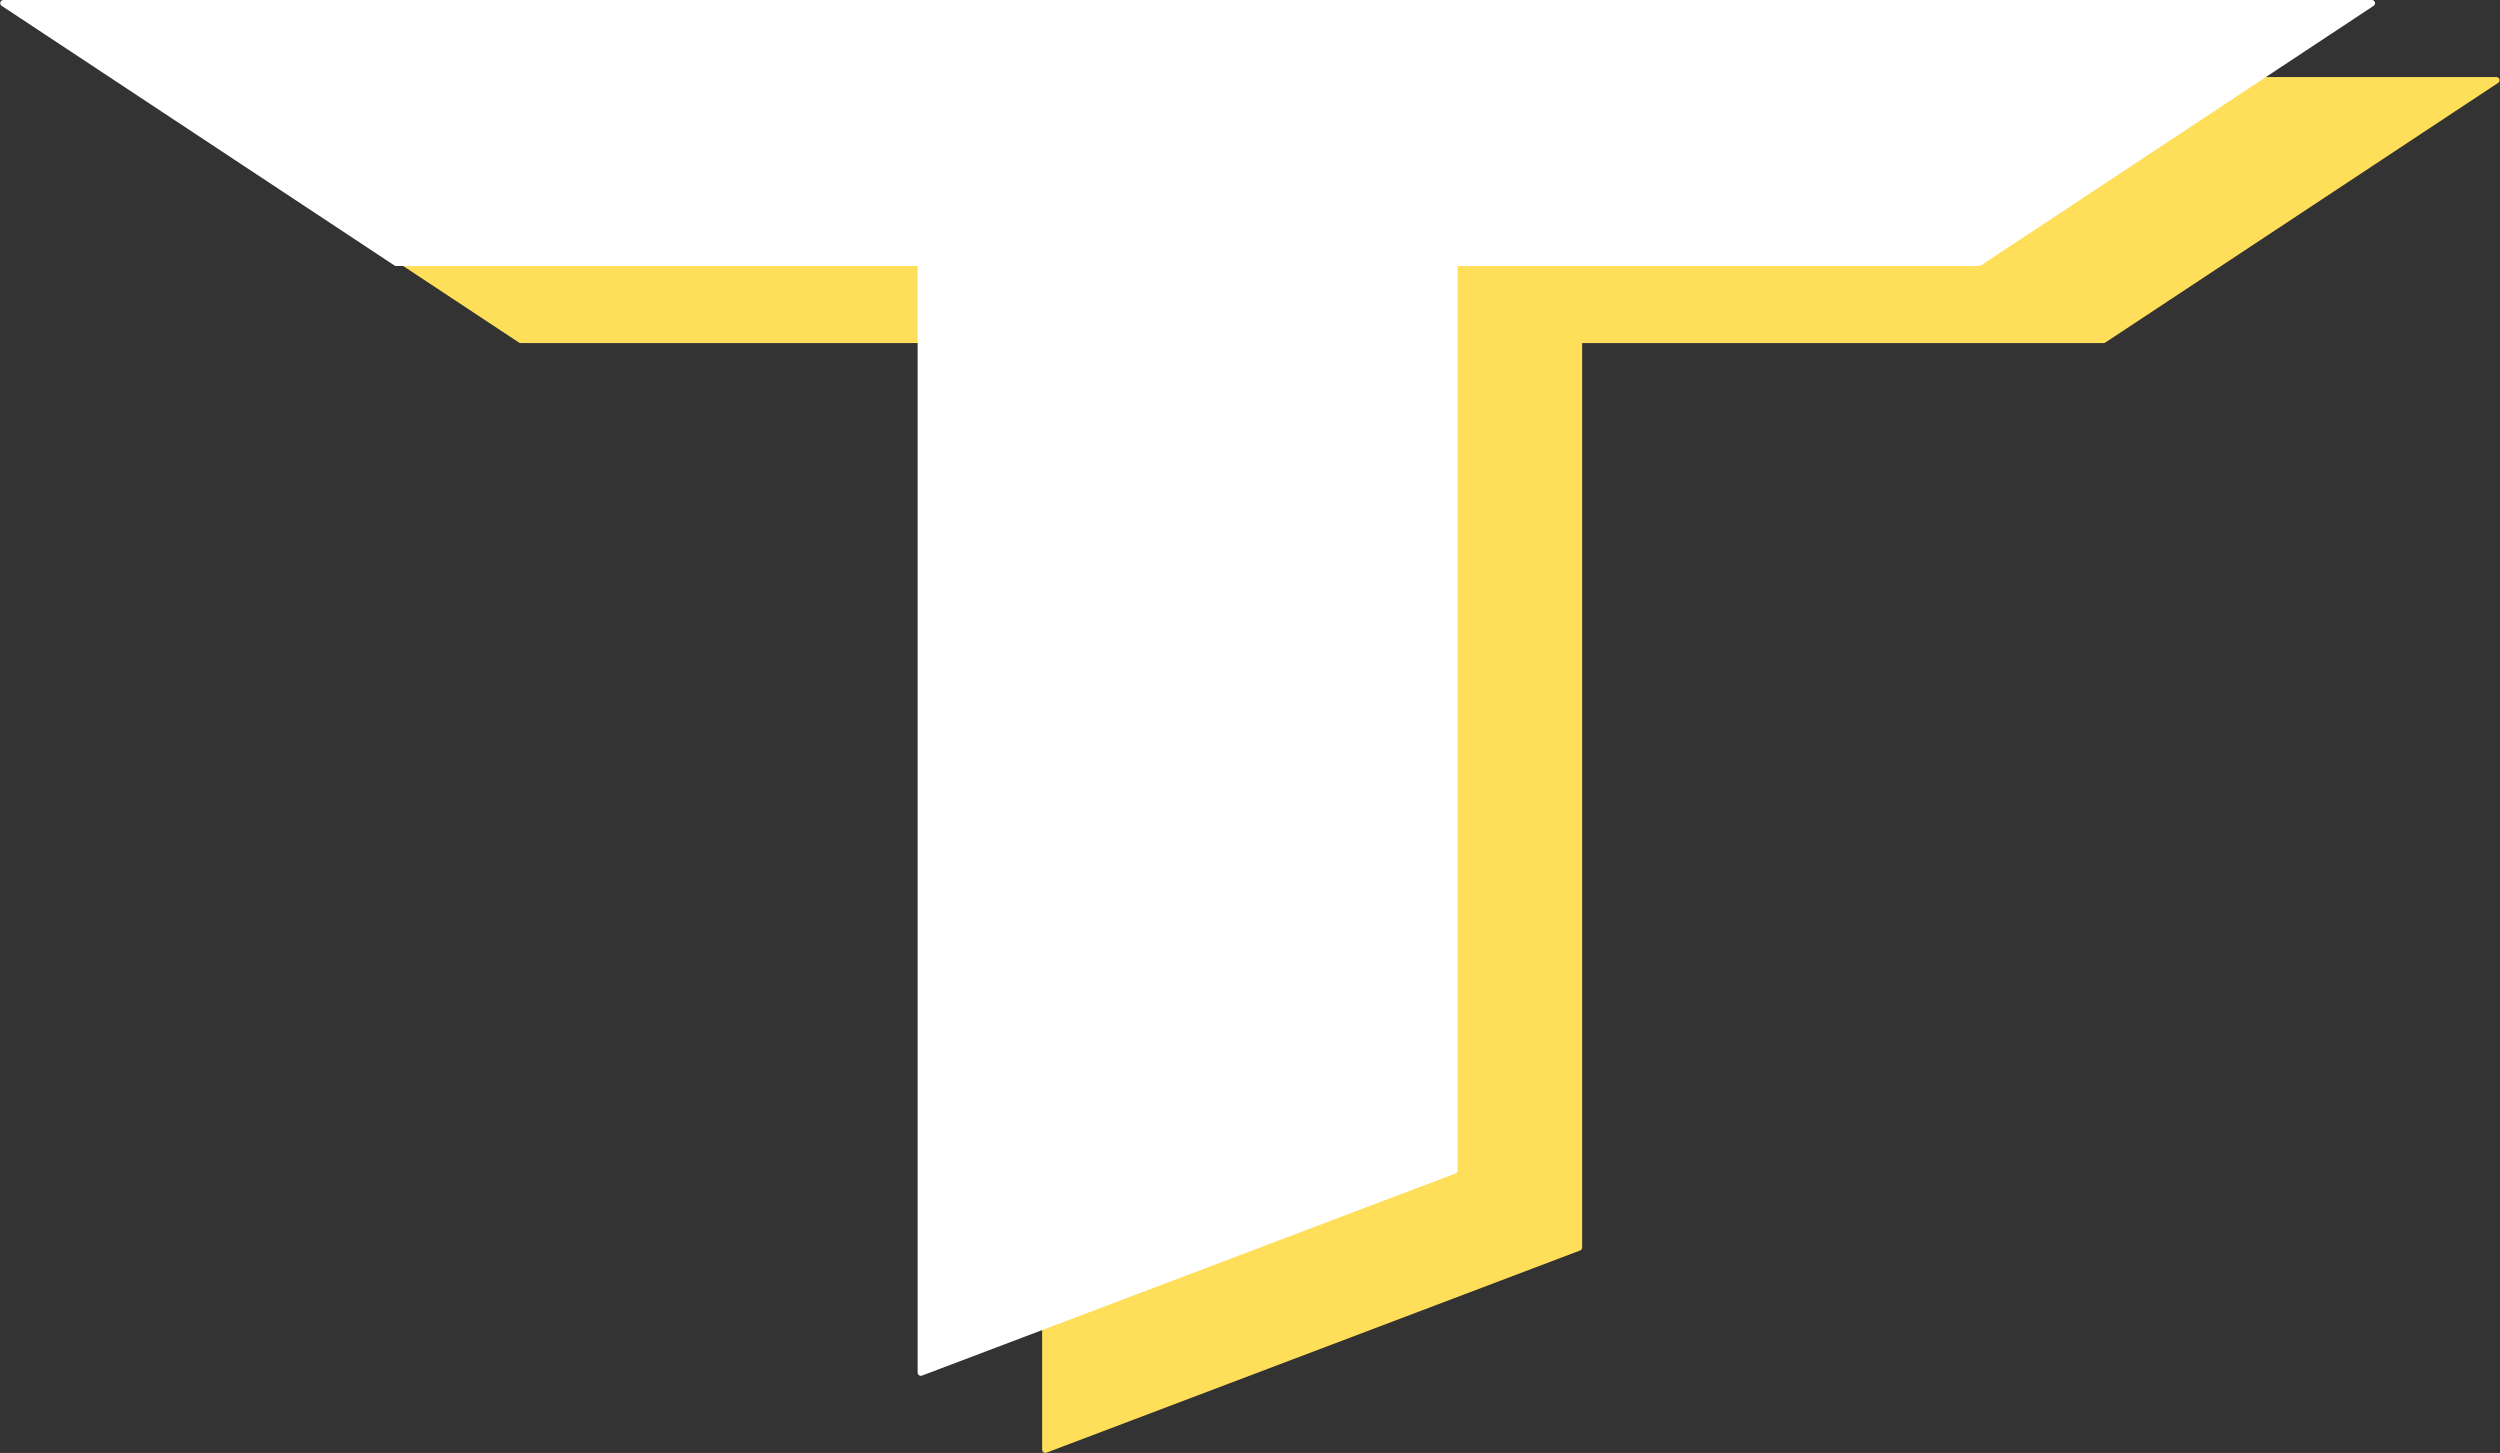 <?xml version="1.0" encoding="UTF-8" standalone="no"?><svg xmlns="http://www.w3.org/2000/svg" xmlns:xlink="http://www.w3.org/1999/xlink" clip-rule="evenodd" fill="#ffde59" fill-rule="evenodd" height="229.1" preserveAspectRatio="xMidYMid meet" stroke-linejoin="round" stroke-miterlimit="2" version="1" viewBox="61.2 123.5 394.2 229.1" width="394.2" zoomAndPan="magnify"><rect x="61.2" y="123.5" width="394.2" height="229.1" fill="#333333" stroke="none"/><g><g><path d="M7444.13 0H7944.13V500H7444.13z" fill="none" transform="translate(-7444.13 .55)"/><g id="change1_1"><path d="M439.798,5096.14L377.87,5137.08L295.141,5137.08L295.141,5280.2L210.995,5312.08L210.995,5137.08L128.266,5137.08L66.338,5096.14L439.798,5096.14Z" fill-rule="nonzero" stroke="#ffde59" transform="translate(15.03 -4959.99)"/></g><g id="change2_1"><path d="M439.798,5096.14L377.87,5137.08L295.141,5137.08L295.141,5280.2L210.995,5312.08L210.995,5137.08L128.266,5137.08L66.338,5096.14L439.798,5096.14Z" fill="#ffffff" fill-rule="nonzero" stroke="#ffffff" transform="translate(-4.6 -4972.14)"/></g></g></g></svg>